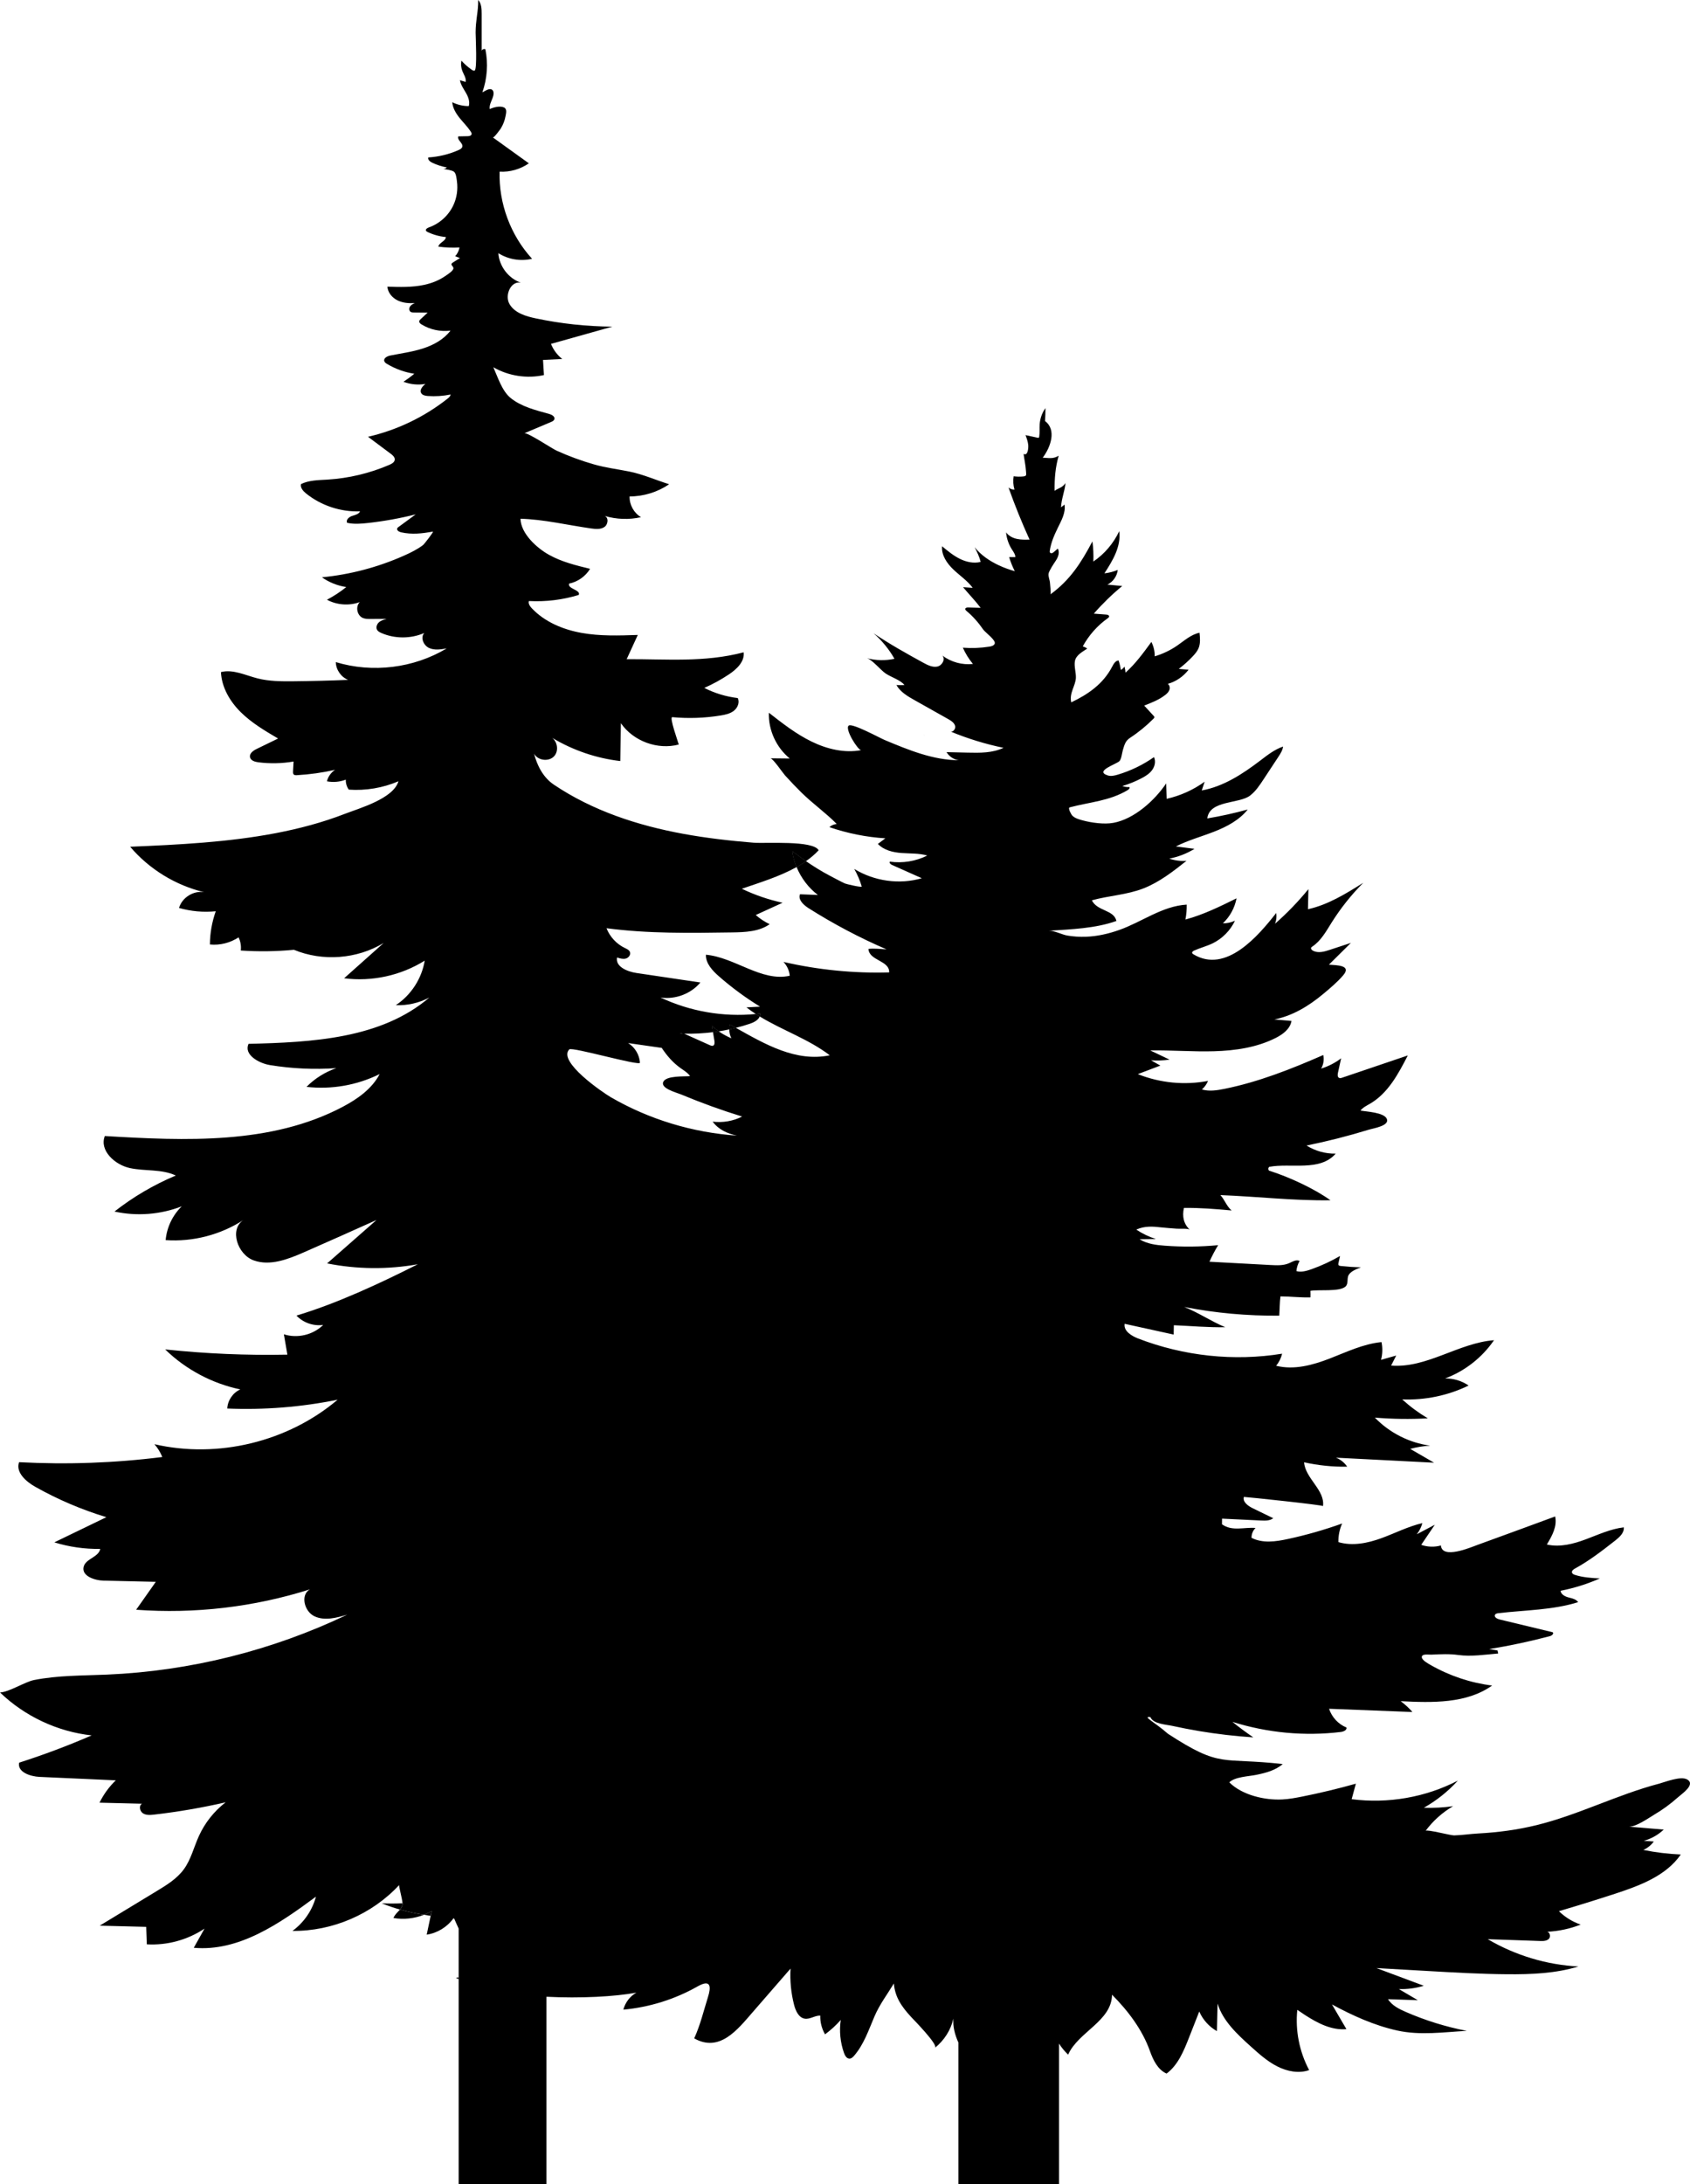 <svg xmlns="http://www.w3.org/2000/svg" id="uuid-6ed5c7b6-3557-415a-b7a7-53d2c8cd889f" viewBox="0 0 715.33 924.01"><g id="uuid-59c28ee7-5d58-4f12-a243-a7387e457df2"><path d="M391.4,311.08c-.15-.05-.31-.11-.46-.16.15.09.31.14.46.16Z"></path><path d="M700.11,767.72c3.57-2.09,6.93-4.54,10.02-7.3,1.82-1.62,7.6-5.45,4.09-7.59-2.75-1.67-9.32,1.03-12.11,1.77-17.67,4.66-34.01,13.17-51.78,17.52-8.08,1.98-16.37,3.08-24.71,3.52-3.37.18-6.79.72-10.11.81-1.48.04-11.57-2.64-12.09-1.94,3.13-4.22,7.11-7.78,11.64-10.42-4.08.59-8.22.81-12.37.66,5.36-3.03,10.23-6.91,14.37-11.47-13.64,7.07-29.51,9.84-44.94,7.85.6-2.19,1.19-4.38,1.78-6.56-7.5,2.11-15.08,3.93-22.74,5.46-2.75.55-5.52,1.06-8.34,1.21-7.35.4-17.02-1.77-22.5-7.24,2.45-2.36,8.09-2.48,11.39-3.16,4-.82,8.09-1.86,11.23-4.57-26.25-2.97-25.91,1.93-48.58-12.81-5.63-4.97-11.08-7.51-7.42-7.05,1.12,2.91,6.77,3.15,9.24,3.7,3.77.83,7.56,1.56,11.36,2.2,7.61,1.28,15.27,2.17,22.95,2.67-3.03-2.07-5.98-4.25-8.84-6.56,14.85,4.67,30.61,6.14,45.89,4.27,1.14-.14,2.62-.75,2.37-1.89-3.43-1.38-6.21-4.38-7.35-7.92,11.76.46,23.52.91,35.28,1.37-1.48-1.7-3.16-3.24-4.97-4.58,13.4.68,27.89,1.07,38.7-6.62-9.1-1.12-18.02-4.1-26.06-8.7-.92-.54-3.69-2-3.7-3.31-.02-1.55,2.81-1,4.08-1.06,3.78-.17,7.58-.38,11.36.15,5.42.76,11.5-.17,16.89-.63-.09-.42-.18-.85-.27-1.28-1.18-.19-2.36-.39-3.53-.59,8.68-1.41,17.28-3.24,25.76-5.49.8-.21,1.76-1.13,1.08-1.64-7.52-1.81-15.04-3.62-22.56-5.43-.97-.24-2.23-.97-1.85-1.88.22-.54.9-.68,1.48-.75,11.3-1.32,22.92-1.28,33.74-4.66-.88-1.29-2.59-1.6-4.08-2-1.5-.39-3.2-1.27-3.36-2.81,5.72-1.13,11.31-2.88,16.63-5.22-3.53-.2-7.11-.41-10.5-1.49-.54-.17-1.14-.44-1.3-.98-.2-.76.58-1.35,1.26-1.72,6.1-3.32,11.62-7.61,17.09-11.89,1.8-1.42,3.78-3.22,3.59-5.54-5.6.65-10.78,3.09-16.04,5.05-5.26,1.96-10.98,3.48-16.54,2.21,2.18-3.6,4.45-7.68,3.51-11.86-11.01,4.07-22.04,8.09-33.07,12.1-2.64.96-14.79,6.18-15.29.16-2.69.77-5.65.68-8.33-.26,1.9-2.85,3.82-5.68,5.76-8.5-2.55,1.34-5.1,2.69-7.64,4.03,1.1-1.38,1.91-3,2.35-4.72-6.01,1.41-11.54,4.27-17.33,6.38-5.79,2.1-12.19,3.43-18.19,1.66-.06-2.72.48-5.43,1.58-7.88-7.5,2.69-15.18,4.89-22.99,6.57-5.09,1.1-10.67,1.91-15.37-.51-.02-1.56.61-3.1,1.7-4.17-4.87-.41-9.87,1.56-14.2-1.55,0-.8.02-1.6.02-2.39,5.51.26,11.02.53,16.52.79,1.8.09,3.76.12,5.16-.97-2.91-1.42-5.82-2.83-8.73-4.24-1.97-.96-4.32-2.69-3.7-4.77,1.8.07,33.48,3.42,33.48,3.88.95-6.73-7.51-11.72-8-18.53,6,1.33,12.14,1.96,18.25,1.87-1.15-1.72-2.84-3.08-4.76-3.82,13.85.71,27.69,1.42,41.54,2.12-3.37-1.95-6.74-3.89-10.11-5.84,2.76-.74,5.6-1.2,8.46-1.37-8.78-1.15-17.2-5.41-23.42-11.86,7.46.62,14.96.72,22.41.31-3.86-2.29-7.5-4.98-10.83-8.01,9.71.38,19.45-1.65,28.1-5.87-2.93-2.01-6.48-3.07-9.98-2.98,8.36-3.11,15.69-8.83,20.73-16.2-15.06,1.18-28.43,11.92-43.55,10.74.72-1.42,1.44-2.84,2.16-4.25-2.14.6-4.29,1.21-6.44,1.82.66-2.43.73-5.03.21-7.51-7.71.76-14.79,4.2-21.97,6.98-7.19,2.77-15.06,4.93-22.64,3.03,1.23-1.46,2.11-3.22,2.54-5.1-20.28,3.3-41.57,1.05-61.01-6.45-2.82-1.09-6.17-3.23-5.64-6.19,6.91,1.51,13.83,3.03,20.75,4.55.02-1.31.05-2.63.07-3.95,7.25.3,14.54.98,21.78.84-5.95-2.46-11.35-6.19-17.37-8.56,13.24,2.59,26.81,3.79,40.22,3.68.18-2.67.16-5.57.5-8.16,4.2.01,8.51.56,12.69.42.03-.92.05-1.83-.02-2.76,3.22-.64,12.28.49,14.82-1.79,1.44-1.28.47-3.47,1.43-5.01.98-1.57,3.48-2.55,5.16-3.13-2.87-.09-5.73-.29-8.6-.6-.32-.03-.68-.09-.87-.36-.18-.26-.12-.61-.05-.91.22-.98.44-1.97.66-2.95-3.84,2.22-7.87,4.09-12.05,5.58-2.06.73-4.28,1.38-6.42.82.13-1.52.6-3,1.35-4.3-1.43-.73-3.02.32-4.46.95-2.39,1.04-5.13.91-7.76.77-8.64-.47-17.29-.93-25.93-1.4,1.07-2.41,2.3-4.75,3.67-7-7.46.71-14.99.78-22.49.23-3.71-.27-7.56-.75-10.76-2.73,2.3-.03,4.6-.07,6.9-.1-2.92-.94-5.72-2.28-8.29-3.99,3.55-1.61,6.94-1.35,10.71-.92,2.16.25,4.34.36,6.51.54.99.09,4.74-.2,5.43.43-2.57-2.37-3.32-5.61-2.48-9.22,6.67-.1,13.51.47,20.18,1.08-2.14-1.77-3.03-4.73-4.77-6.5,15.46.58,31.22,2.43,46.61,2.19-6.89-4.95-17.56-9.89-26.05-12.56-.39-.55-.36-1.07.08-1.57,9.01-1.76,21.51,2.12,28.18-5.61-4.3.1-8.65-1.11-12.34-3.42,8.84-1.79,17.59-4.02,26.2-6.66,2.06-.64,9.01-1.66,7.79-4.6-1.16-2.8-8.78-3.06-11.16-3.54,1.07-1.36,2.71-2.11,4.2-2.99,7.49-4.41,11.84-12.55,15.83-20.32-9.25,3.14-18.51,6.27-27.76,9.4-.43.15-.91.29-1.33.09-.7-.36-.65-1.37-.48-2.13.45-2.05.9-4.1,1.35-6.15-2.53,1.93-5.4,3.4-8.46,4.35.99-1.7,1.32-3.79.9-5.74-13.55,5.93-27.41,11.42-41.96,14.34-3.09.62-6.34,1.12-9.4.23,1.12-.99,2.01-2.24,2.58-3.63-9.83,1.91-20.28.9-29.72-2.86,3.18-1.2,6.37-2.4,9.55-3.61-1.32-.74-2.64-1.49-3.97-2.24,2.63.2,5.26.1,7.85-.29-2.72-1.3-5.44-2.6-8.16-3.89,9.01-.14,18.05.61,27.05.35,9.01-.26,18.13-1.6,26.1-5.65,3.01-1.53,6.07-3.8,6.63-7.17-2.42-.21-4.84-.42-7.26-.63,7.71-1.51,14.49-5.66,20.44-10.58,2.99-2.48,6.16-5.13,8.7-8.09,3.72-4.34-2.75-4.23-6.04-4.51,3.1-3.07,6.21-6.14,9.31-9.21-2.98.98-5.96,1.97-8.95,2.95-2.3.77-4.91,1.51-7.11.36-.48-.25-.97-.75-.78-1.25.09-.24.32-.38.53-.52,3.61-2.41,5.8-6.39,8.11-10.08,3.84-6.11,8.34-11.78,13.43-16.88-7.36,4.61-14.89,9.3-23.41,11.18.06-2.83.13-5.66.19-8.49-4.3,5.26-9.03,10.16-14.13,14.63.57-1.42.75-3.01.5-4.54-7.53,9.59-21.21,25.81-35.04,17.47-.22-.13-.45-.29-.53-.53-.14-.47.37-.84.8-1.04,2.55-1.15,5.29-1.83,7.81-3.04,4.13-2,7.54-5.44,9.51-9.61-1.59.75-3.36,1.13-5.13,1.11,2.97-2.78,5.02-6.53,5.79-10.57-7.01,3.46-14.07,6.94-21.64,8.97.41-2.07.59-4.19.55-6.31-10.33.59-19.07,7.39-28.57,10.73-4.57,1.61-9.33,2.71-14.21,2.87-2.57.09-5.15-.08-7.69-.5-2.3-.37-5.68-2.18-7.87-2.04,9.46-.62,19.66-.97,28.58-4.14-1.05-4.8-8.09-4.06-10.39-8.74,7.21-1.99,14.87-2.31,21.85-5.04,6.77-2.65,12.57-7.21,18.22-11.67-2.45.2-4.94-.12-7.29-.93,3.78-.73,7.41-2.13,10.67-4.14-2.62-.34-5.25-.67-7.88-1.01,5.14-2.61,10.77-4.14,16.15-6.24,5.37-2.09,10.67-4.88,14.26-9.39-5.63,1.55-11.35,2.81-17.12,3.78.93-7.81,13.48-6.08,18.13-9.68,2.35-1.81,4.03-4.35,5.67-6.84,2.09-3.17,4.17-6.33,6.26-9.5.89-1.35,1.8-2.76,2.02-4.38-3.65,1.23-6.73,3.69-9.79,6.02-7.4,5.62-15.44,10.88-24.64,12.55.41-1.24.82-2.47,1.23-3.7-4.79,3.46-10.29,5.94-16.08,7.24-.07-2.18-.13-4.35-.2-6.53-4.82,7.17-13.5,15.06-22.34,16.69-3.87.71-9.2-.01-13.08-1.06-1.47-.4-3.37-.91-4.43-2.13-.28-.31-1.93-3.11-.96-3.37,8.45-2.24,16.81-2.67,24.52-7.3.46-.27.99-.78.73-1.27-1.01.05-2.03-.1-3-.44,2.78-.83,5.46-1.91,8.02-3.24,1.72-.89,3.41-1.93,4.56-3.48,1.16-1.55,1.66-3.72.82-5.52-4.67,3.28-9.87,5.8-15.36,7.43-1.37.41-2.86.76-4.24.31-5.77-1.87,3.81-4.76,5.01-6.08.82-.9,1.05-3.43,1.4-4.59.65-2.17,1.03-3.89,3.01-5.19,3.62-2.37,6.98-5.12,10.03-8.19.15-.16.31-.34.32-.56,0-.22-.17-.41-.32-.58-1.33-1.45-2.66-2.9-4-4.35,3.14-1.21,6.33-2.45,8.96-4.53.72-.57,1.42-1.24,1.72-2.12.3-.88.09-2.01-.69-2.53,3.48-.98,6.6-3.11,8.79-5.99-1.39-.11-2.77-.23-4.15-.34,2.12-1.6,4.11-3.39,5.94-5.33.99-1.06,1.95-2.19,2.49-3.54.79-2,.58-4.27.36-6.43-3.63.74-6.48,3.4-9.53,5.49-2.88,1.97-6.08,3.49-9.44,4.49.05-2.09-.44-4.21-1.41-6.09-3.35,4.59-6.73,9.22-10.95,13-.05-.87-.2-1.74-.44-2.58-.38.59-.9,1.08-1.52,1.42-.21-1.36-.53-2.69-.97-4-1.34.08-2.11,1.47-2.73,2.65-3.78,7.25-10.1,11.64-17.3,15.07-.95-3.93,1.83-6.99,1.96-10.39.08-2.25-.83-4.9-.41-7.09.5-2.57,3.27-3.94,5.21-5.26-.57-.43-1.21-.74-1.89-.93,2.57-4.72,6.21-8.82,10.57-11.91.29-.2.61-.46.59-.82-.03-.51-.69-.69-1.2-.73-1.76-.13-3.52-.26-5.28-.4,3.68-4.22,7.71-8.14,12.03-11.69-2.1-.2-4.19-.4-6.29-.59,2.38-1.15,4.08-3.56,4.39-6.21-1.8.74-3.7,1.23-5.65,1.45,3.5-5.38,7.14-11.38,6.28-17.85-2.43,5.17-6.25,9.66-10.96,12.85.12-2.84-.01-5.7-.39-8.53-4.76,9.03-9.46,16.38-17.81,22.44.38-.27-.12-4.17-.15-4.77-.05-1.33-.81-2.73-.59-4.03.08-.48.3-.91.52-1.34.51-.99,1.07-1.95,1.69-2.87.63-.96,1.33-1.9,1.74-2.98.42-1.09.51-2.36-.05-3.4-.54.46-1.08.93-1.61,1.39-.27.23-.55.47-.9.55-.34.07-.77-.07-.89-.41-.06-.18-.04-.37-.01-.55.49-3.48,1.91-6.7,3.44-9.83,1.43-2.93,3.38-6.32,2.81-9.76-.05.03-1.38,1.11-1.48,1.15.16-3.63,1.56-6.69,1.89-10.26-1.34,2.07-3.04,2.08-4.61,3.3-.07-5.33.35-10.07,1.73-14.86-2.41,1.46-4.1.93-6.76.83,3.29-4.33,6.01-11.76.98-15.5.12-1.82.18-3.66.18-5.49-1.42,1.99-2.28,4.39-2.45,6.86-.12,1.74.08,3.52-.19,5.23-.03.18-.08.37-.23.45-.12.07-.28.05-.43.01-1.71-.37-3.42-.74-5.13-1.11.5,1.36,1,2.74,1.14,4.17.12,1.23-.14,4.78-1.97,3.78.33,2.45.87,4.83,1.02,7.31.09,1.51.4,2.08-1.23,2.23-1.32.13-2.66.1-3.99-.08-.32,1.86-.19,3.81.36,5.64-.91.04-1.84-.29-2.54-.9,2.65,7.47,5.62,14.82,8.91,22.04-1.8.05-3.61.1-5.38-.29-1.76-.39-3.5-1.28-4.56-2.77.22,2.54,1.07,5.04,2.46,7.21.65,1.02,1.45,2.06,1.47,3.27-.88-.01-1.75-.01-2.63-.01.61,2.05,1.41,4.05,2.39,5.96-2.32-.64-4.58-1.47-6.77-2.49-3.88-1.82-7.55-4.28-10.22-7.65,1.01,2,2.03,4.04,2.53,6.22-2.91.74-6.08.04-8.82-1.32s-5.14-3.34-7.5-5.3c-.34,3.71,2.03,7.2,4.76,9.81,2.73,2.6,5.95,4.73,8.2,7.76-1.36-.09-2.72-.17-4.08-.26,2.45,2.95,5.11,5.64,7.45,8.73-1.76-.04-3.52-.09-5.28-.14-.51-.02-1.18.1-1.23.61-.04.35.26.64.54.87,2.68,2.25,5.01,4.87,6.99,7.76.96,1.4,5.62,4.61,4.91,6.12-.38.81-1.38,1.06-2.26,1.2-3.69.58-7.46.73-11.21.44,1.1,2.47,2.54,4.8,4.27,6.88-4.5.52-9.22-.77-12.92-3.53,1.38,1.61-.18,4.26-2.21,4.65-2.04.39-4.08-.65-5.93-1.66-7.14-3.91-14.22-7.88-20.99-12.43,3.52,3.06,6.53,6.73,8.84,10.79-3.81.84-7.84.75-11.66-.25,2.25.6,5.82,5.07,7.96,6.49,2.34,1.56,6.25,2.75,7.92,4.84-1.1.12-2.25.06-3.39.02,1.64,2.94,4.72,4.74,7.64,6.38,4.75,2.67,9.49,5.33,14.23,8,1.23.69,2.58,1.53,2.96,2.89.33,1.19-.76,2.62-1.82,2.44,7.22,2.98,14.7,5.28,22.32,6.85-4.64,2.23-10.05,2.15-15.24,2.03-2.96-.07-5.92-.14-8.88-.21,1.1,1.87,3.1,3.18,5.23,3.43-10.87-.02-21.33-4.33-31.45-8.57-2.04-.85-13.63-7.2-15.17-6.09-1.83,1.33,3.81,10.39,5.25,10.39-7.01,1.34-14.42-.43-20.94-3.6-6.55-3.18-12.36-7.72-18.12-12.22-.26,7.29,3.13,14.72,8.85,19.36-2.73-.02-5.46-.05-8.19-.08,1.04.01,5.26,6.21,6.15,7.19,2.26,2.51,4.6,4.95,7,7.32,4.73,4.66,10.29,8.56,14.91,13.26-1.01.12-2.33.54-3.08,1.36,7.66,2.62,15.65,4.22,23.67,4.72-1.05.79-2.11,1.57-3.17,2.36,2.54,2.69,6.41,3.59,10.04,3.85,3.64.27,7.35.05,10.87,1.07-4.82,2.42-10.4,3.34-15.81,2.59-.42.45.26,1.1.82,1.36,4.23,1.88,8.45,3.77,12.67,5.65-9.41,2.76-20.06,1.29-28.59-3.93,1.33,2.34,2.39,4.83,3.16,7.4.17.6-6.57-1-7.11-1.25-2.19-1.03-4.38-2.24-6.53-3.36-3.42-1.79-6.74-3.87-9.96-6.08-1.26.89-2.59,1.72-3.97,2.49,1.9,4.63,5.03,8.77,9.01,11.81-2.52-.1-5.04-.2-7.56-.3-.93,2.28,1.48,4.53,3.59,5.87,10.55,6.68,21.6,12.52,33.03,17.44-2.54-.15-5.14-.46-7.65-.2.23,5.03,8.98,4.86,8.77,9.95-14.97.44-30.04-1.06-44.74-4.44,1.51,1.59,2.46,3.69,2.66,5.85-11.92,2.7-23.23-7.78-35.49-8.89-.14,3.68,2.79,6.76,5.59,9.21,5.41,4.73,11.22,9.01,17.33,12.75-1.92.11-3.84.21-5.76.31,1.28,1,2.6,1.93,3.95,2.81.6-.05,1.21-.12,1.81-.19.05.44-.01.85-.15,1.23,9.63,5.88,20.65,9.55,29.66,16.43-14.33,2.95-27.43-4.71-39.76-11.62-.92.25-1.85.46-2.78.66,0,1.29.3,2.6.88,3.76-1.87-.78-3.66-1.77-5.34-2.93-.81.13-1.63.25-2.44.34.2,1.22.41,2.44.61,3.66.12.78.13,1.79-.59,2.07-.42.16-.9-.03-1.32-.21-3.62-1.63-7.25-3.26-10.88-4.88,4.07.09,8.14-.12,12.18-.64-.15-.87-.29-1.74-.44-2.62.91.82,1.87,1.58,2.88,2.28,1.5-.23,2.98-.51,4.46-.83,0-.69.09-1.39.27-2.06.83.46,1.67.93,2.51,1.4,1.99-.49,3.96-1.07,5.91-1.72,1.69-.56,3.63-1.57,4.19-3.09-.56-.34-1.11-.69-1.66-1.04-13.74,1.35-27.84-1.09-40.33-6.98,6.21.95,12.85-1.54,16.89-6.35-9.02-1.34-18.04-2.68-27.06-4.02-3.91-.57-8.99-2.69-8.23-6.56,1.19.38,2.44.77,3.65.47,1.21-.31,2.25-1.6,1.82-2.77-.34-.89-1.32-1.31-2.17-1.72-3.51-1.68-6.34-4.74-7.76-8.36,17.6,2.32,35.44,2.04,53.2,1.77,5.5-.09,11.38-.3,15.86-3.48-2.12-1.01-4.11-2.32-5.89-3.88,3.79-1.73,7.59-3.46,11.37-5.19-5.96-1.29-11.77-3.28-17.26-5.92,7.29-2.51,15.9-5.11,23.18-9.18-.88-2.14-1.49-4.37-1.81-6.65,1.89,1.41,3.81,2.81,5.78,4.16,1.97-1.37,3.78-2.9,5.36-4.61-2.3-4.3-22.4-2.79-27.51-3.2-9.97-.81-19.94-1.94-29.79-3.75-19.31-3.54-38.33-9.76-54.74-20.78-4.46-2.99-7.08-7.93-8.41-13.14,1.58,2.97,6.29,3.54,8.53,1.04,1.95-2.18,1.39-5.96-.84-7.72,8.76,5.25,18.65,8.64,28.8,9.81.08-5.34.17-10.68.26-16.01,5.28,7.62,15.53,11.39,24.49,9.02-.18-.91-4.14-11.7-2.73-11.58,6.8.63,13.67.4,20.41-.7,2-.32,4.07-.76,5.66-2.01,1.6-1.26,2.54-3.55,1.64-5.37-4.92-.58-9.75-2.04-14.17-4.29,3.58-1.58,7.03-3.47,10.29-5.63,3.35-2.2,6.85-5.45,6.38-9.43-16.74,4.38-32.61,2.81-49.52,2.9,1.57-3.42,3.14-6.84,4.71-10.25-7.94.27-15.97.54-23.79-.86-7.83-1.4-15.57-4.62-21.05-10.39-.8-.85-1.61-1.98-1.25-3.1,7.11.38,14.27-.49,21.08-2.57,1.05-2.12-4.88-2.58-4.07-4.8,3.65-.74,6.95-3.06,8.88-6.25-5.98-1.45-12.04-2.94-17.41-5.94-5.13-2.86-11.89-8.94-12.05-15.25,9.81.26,20.08,2.72,29.84,4.1,1.92.27,4.05.49,5.66-.59,1.61-1.07,1.91-4.03.09-4.72,4.98,1.5,10.34,1.7,15.42.55-3.02-1.78-4.93-5.27-4.83-8.77,5.93,0,11.85-1.83,16.74-5.16-5.52-1.74-11.2-4.25-16.87-5.38-5.02-1-10.06-1.61-15.05-3.05-5.4-1.55-10.68-3.5-15.79-5.82-1.84-.83-12.35-7.84-13.6-7.31,3.76-1.58,7.52-3.17,11.29-4.76.59-.25,1.26-.57,1.44-1.19.35-1.12-1.07-1.92-2.2-2.24-5.55-1.53-11.65-3-16.24-6.68-3.7-2.95-5.49-8.81-7.39-13.07,6.41,3.7,14.21,4.91,21.42,3.31-.13-2.13-.26-4.27-.39-6.4,2.72-.14,5.43-.27,8.14-.4-2.11-1.66-3.78-3.89-4.77-6.39,8.66-2.44,17.32-4.86,25.99-7.29-10.88-.08-21.75-1.25-32.39-3.49-4.25-.89-8.9-2.27-11.12-6-2.23-3.73.53-10,4.77-9.11-5.24-1.81-9.16-6.94-9.53-12.48,4.19,2.65,9.46,3.53,14.27,2.37-9.09-9.91-14.13-23.42-13.74-36.86,4.36.24,8.79-1.02,12.38-3.52-5.08-3.65-10.16-7.32-15.24-10.97.44.32,3.13-3.4,3.38-3.8.97-1.58,1.66-3.35,1.99-5.18.24-1.31.73-3.06-.69-3.71-1.67-.76-4.46-.03-6,.71-.33-2.09,1.24-3.99,1.59-6.07.12-.76.03-1.66-.6-2.11-.78-.56-1.86-.11-2.71.35-.46.25-.93.51-1.4.76,2.06-5.81,2.51-12.19,1.28-18.23-.56-.28-1.35.02-1.57.62,0-5.21,0-10.41,0-15.62,0-2.05-.08-4.32-1.46-5.85,0,.61-.02,1.19-.04,1.74-.2,4.53-1.03,6.94-1.06,12.05,0,1.81.75,15.83-.45,16.1-.44.1-.86-.16-1.23-.41-1.59-1.11-3.04-2.39-4.34-3.82-.28,1.44-.15,2.97.39,4.35.6,1.54,1.71,3.04,1.41,4.66-.81-.24-1.61-.49-2.42-.74.33,1.95,1.54,3.61,2.52,5.33.99,1.71,1.79,3.74,1.22,5.63-2.42,0-4.84-.57-7-1.64.22,2.48,1.56,4.72,3.12,6.66,1.55,1.94,3.35,3.69,4.72,5.76.22.34.45.73.35,1.13-.16.66-1.02.81-1.7.82-1.31.02-2.62.05-3.93.08-.65,1.53,2.16,2.84,1.69,4.44-.19.66-.88,1.03-1.5,1.31-4.06,1.82-8.46,2.89-12.9,3.16-.28.97.76,1.79,1.67,2.22,1.96.94,4.05,1.61,6.19,2.01-.4.42-.98.66-1.55.66,1.21.11,3.61.5,4.5,1.1,1.02.68,1.18,3.03,1.34,4.17.45,3.39-.06,6.91-1.5,10.01-2.01,4.35-5.84,7.83-10.36,9.42-.67.23-1.51.74-1.25,1.38.12.29.41.44.68.57,2.43,1.16,5.06,1.89,7.74,2.14-.12,1.76-2.82,2.31-3.2,4.04,2.97.42,5.98.54,8.97.37-.26,1.38-.9,2.68-1.84,3.72l2.04.75c-.98.62-1.97,1.24-2.96,1.85-1.68,1.06.44,1.51.16,2.67-.28,1.1-2.64,2.53-3.52,3.15-2.62,1.81-5.68,2.99-8.78,3.66-5.11,1.11-10.4.94-15.62.77.17,2.49,2,4.67,4.24,5.78,2.25,1.12,4.84,1.32,7.34,1.16-.75.36-1.53.76-1.99,1.44-.47.69-.48,1.76.19,2.24.41.28.93.31,1.43.31,1.93.02,3.88.04,5.83.06-1,.92-1.99,1.84-2.98,2.77-.26.24-.53.5-.59.84-.1.6.47,1.08.99,1.39,3.63,2.22,8.02,3.15,12.24,2.61-2.84,3.74-7.18,6.11-11.65,7.55-4.48,1.44-9.18,2.06-13.79,2.98-1.29.25-2.95,1.08-2.59,2.36.17.56.7.92,1.21,1.22,3.52,2.11,7.45,3.52,11.51,4.13-1.46,1.22-3,2.36-4.59,3.4,2.95,1.13,6.19,1.44,9.29.9-1.19.97-2.53,2.48-1.81,3.85.5.95,1.75,1.19,2.83,1.27,3.23.23,6.48.01,9.65-.63-.09.73-.71,1.27-1.28,1.73-9.86,7.79-21.45,13.35-33.69,16.15,3.21,2.39,6.43,4.79,9.63,7.19.85.63,1.77,1.45,1.69,2.5-.1,1.08-1.23,1.73-2.24,2.16-8.31,3.59-17.24,5.71-26.27,6.27-3.8.23-7.76.22-11.17,1.89-.37,1.57.93,3,2.19,4.01,6.37,5.1,14.62,7.83,22.79,7.52-.54,1.24-2.11,1.54-3.39,1.96-1.29.42-2.67,1.67-2.08,2.89,2.91.65,5.94.4,8.91.07,6.78-.75,13.51-1.97,20.13-3.64-2.42,1.78-4.83,3.54-7.25,5.32-.23.16-.46.34-.56.59-.35.81.73,1.48,1.59,1.67,4.63,1.05,8.92.52,13.5-.28.5-.09-3.66,5.29-4.18,5.69-2.45,1.85-5.24,3.22-8.03,4.46-11,4.9-22.78,8.01-34.76,9.18,3.05,2.15,6.62,3.58,10.31,4.12-2.55,2.05-5.29,3.85-8.19,5.37,4.22,2.26,9.41,2.63,13.9,1-1.92,1.9-1.17,5.69,1.32,6.72,1.02.42,2.14.42,3.23.41,2.27,0,4.53-.02,6.79-.03-1.16.32-2.36.65-3.25,1.46-.9.8-1.37,2.22-.73,3.24.37.6,1.04.94,1.68,1.23,5.73,2.53,12.52,2.53,18.27.03-1.74,1.88-.37,5.19,1.93,6.3,2.31,1.11,5.03.68,7.54.23-13.91,8.35-31.4,10.51-46.93,5.79.06,3.23,2.21,6.33,5.22,7.52-7.7.32-15.4.51-23.1.59-5.12.05-10.3.04-15.25-1.22-5.15-1.31-10.34-3.96-15.48-2.67.28,6.46,3.79,12.42,8.38,16.97,4.6,4.54,10.23,7.86,15.8,11.14-3.01,1.45-6,2.91-9,4.37-1.49.71-3.22,1.93-2.88,3.54.31,1.43,2.05,1.95,3.5,2.14,4.96.63,10.01.53,14.93-.32-.08,1.4-.15,2.8-.23,4.21-.02.43-.03.92.27,1.24.32.35.87.35,1.35.33,5.44-.31,10.86-1.07,16.17-2.27-1.69,1.11-2.95,2.89-3.44,4.86,2.66.52,5.46.27,7.99-.71-.06,1.5.39,3.01,1.26,4.23,7.16.51,14.44-.72,21.03-3.54-2.17,7.34-16.33,11.34-22.71,13.79-9.46,3.67-19.3,6.26-29.26,8.17-20.29,3.86-41,4.87-61.59,5.74,8.07,9.5,19.22,16.34,31.35,19.23-4.53-.79-9.39,2.25-10.67,6.66,5.03,1.44,10.34,1.92,15.55,1.39-1.6,4.5-2.45,9.28-2.48,14.06,4.23.43,8.59-.66,12.13-3.01.84,1.71,1.17,3.68.94,5.57,7.49.51,15.02.41,22.49-.31,12.17,5.05,26.72,3.94,37.99-2.88-5.58,4.98-11.16,9.95-16.74,14.93,11.77,1.53,24.05-1.16,34.11-7.46-1.25,7.61-5.8,14.61-12.24,18.84,4.91.2,9.86-.93,14.19-3.23-20.43,17.46-49.63,18.94-76.5,19.59-2.13,4.49,4.17,8.19,9.07,8.99,9.26,1.51,18.7,1.95,28.06,1.29-4.73,1.64-9.09,4.36-12.61,7.92,10.55,1.21,21.45-.69,30.96-5.42-3.29,6.32-9.46,10.61-15.76,13.93-30.29,15.93-66.41,14.31-100.57,12.29-2.4,6.11,4.26,12.21,10.68,13.57,6.43,1.36,13.42.33,19.35,3.14-9.28,3.89-18.02,9.03-25.94,15.23,9.44,2.08,19.48,1.3,28.48-2.21-3.88,3.75-6.35,8.93-6.82,14.3,11.53.81,23.3-2.25,33-8.56-6.21,3.92-2.61,14.69,4.3,17.15,6.91,2.46,14.46-.48,21.19-3.42,10.28-4.5,20.52-9.08,30.76-13.68-6.97,6.12-13.94,12.25-20.91,18.36,12.62,2.52,25.72,2.64,38.39.36-15.93,8.06-34.28,16.6-51.37,21.72,2.85,3.01,7.21,4.53,11.32,3.95-4.26,4.22-10.93,5.81-16.64,3.96.5,2.87.99,5.74,1.48,8.61-17.26.35-34.56-.39-51.73-2.21,8.72,8.49,19.89,14.43,31.81,16.92-3.14,1.39-5.37,4.65-5.52,8.08,15.65.65,31.37-.6,46.72-3.73-21.05,17.82-50.67,25.02-77.55,18.83,1.4,1.6,2.53,3.44,3.32,5.42-20.09,2.53-40.4,3.26-60.61,2.18-1.55,4.27,2.9,8.2,6.86,10.43,9.53,5.36,19.63,9.67,30.09,12.84-7.35,3.55-14.69,7.1-22.04,10.65,6.28,1.93,12.86,2.88,19.42,2.77-.57,3.48-6.13,4.11-7,7.54-.99,3.89,4.55,5.81,8.57,5.9,7.32.17,14.64.33,21.97.49-2.77,3.94-5.55,7.88-8.32,11.81,24.78,1.82,49.9-1.13,73.57-8.63-4.17,2.28-2.42,9.35,1.88,11.38,4.29,2.04,9.35.69,13.9-.68-31.72,15.18-66.52,23.86-101.65,25.37-10.34.45-20.79.28-30.95,2.3-3.84.76-10.45,5.06-14.36,5.26,10.46,10.08,24.33,16.58,38.77,18.16-10.03,4.35-20.28,8.2-30.68,11.53-.86,3.93,4.6,5.83,8.61,6.02,10.77.48,21.54.96,32.3,1.45-2.83,2.71-5.18,5.94-6.9,9.46,5.99.15,11.98.3,17.97.44-1.4.82-.95,3.16.41,4.05,1.36.88,3.13.74,4.75.55,10.17-1.17,20.27-2.91,30.26-5.2-4.87,3.74-8.79,8.69-11.33,14.28-2.14,4.71-3.33,9.9-6.38,14.07-2.92,3.99-7.26,6.66-11.5,9.22-8.03,4.87-16.06,9.75-24.1,14.62,6.56.17,13.12.33,19.68.5.08,2.47.17,4.93.26,7.39,8.57.51,17.29-1.87,24.42-6.64-1.51,2.7-3.03,5.39-4.54,8.1,19.06,1.73,36.34-10.24,51.71-21.63-1.53,5.77-5.1,10.98-9.94,14.49,16.88.2,33.71-7.03,45.17-19.41-.26.29,1.29,5.73,1.41,7.71.02.22.02.39,0,.51-.17.89-.57,1.55-1.07,2.16,3.34.94,6.74,1.65,10.17,2.21,1.12-.43,2.2-.95,3.24-1.56-.14.67-.28,1.33-.42,2-.56,2.65-1.12,5.31-1.68,7.97,4.48-.66,8.64-3.2,11.29-6.87.11.02.22.03.33.03.61,1.42,1.24,2.85,1.9,4.26v108.15h37.17v-79.3c14.4.74,28.92-.05,38.06-1.74-2.7,1.52-4.73,4.17-5.51,7.2,11.06-1.02,21.83-4.39,31.41-9.83,5.85-3.31,5.69.4,4.4,4.5-1.87,5.97-3.21,11.72-5.82,17.48,10.71,6.04,18.25-3.6,24.61-10.93,5.39-6.19,10.77-12.39,16.16-18.59-.29,5.13.21,10.32,1.5,15.33.64,2.5,1.92,5.37,4.44,5.84,2.26.41,4.36-1.39,6.65-1.28-.09,2.74.62,5.52,2.02,7.92,2.42-1.79,4.65-3.83,6.65-6.09-.69,4.63-.22,9.46,1.36,13.93.39,1.13,1.13,2.43,2.31,2.44.8.01,1.44-.61,1.96-1.2,4.17-4.81,6.19-10.97,8.68-16.76,2.21-5.11,5.35-9.17,8.17-13.84.46,5.85,3.39,9.93,7.33,14.2.97,1.05,11.57,11.8,10.07,13.02,3.91-3.19,6.7-7.48,7.78-12.36-.24,3.34.6,6.77,2.12,10.12v59.94h42.6v-59.49c1.07,1.69,2.37,3.26,3.85,4.69,4.27-9.64,18.48-14.19,18.58-25.37,6.78,6.8,12.84,14.8,16.05,23.83,1.36,3.83,3.33,7.91,7.04,9.54,4.82-3.57,7.24-9.48,9.46-15.11,1.46-3.71,2.92-7.43,4.38-11.15,1.5,3.48,4.18,6.46,7.48,8.3.08-3.88.17-7.76.26-11.64,2.29,7.38,8.32,12.96,14.08,18.14,3.5,3.15,7.05,6.33,11.23,8.44,4.18,2.12,9.13,3.08,13.46,1.55-4.15-7.8-5.92-16.81-5.01-25.49,1.07.73,2.15,1.47,3.26,2.19,5.43,3.51,11.31,6.53,17.53,5.98-2.04-3.49-4.08-6.97-6.12-10.46,8.74,4.74,17.91,8.88,27.59,11.03,9.77,2.16,19.63.68,29.48.15-8.84-1.7-17.53-4.39-25.83-8.01-2.87-1.24-5.84-2.74-7.54-5.39,4.22.15,8.43.29,12.64.43-2.68-1.57-5.36-3.14-8.04-4.72,3.58.13,7.16-.34,10.56-1.39-6.68-2.49-13.36-4.99-20.04-7.48,7.15.4,14.29.81,21.43,1.22,11.3.65,22.6,1.3,33.9,1.39,10.19.08,20.5-.32,30.17-3.29-13.39-.67-26.69-4.67-38.38-11.54,7.37.25,14.74.51,22.11.76,1.35.05,2.88.03,3.8-.96.85-.92.32-2.88-.83-2.94,4.89-.23,9.72-1.26,14.24-3.04-3.42-1.17-6.6-3.12-9.2-5.67,8-2.36,15.96-4.83,23.89-7.42,10.43-3.42,21.46-7.53,27.7-16.56-5.32-.22-10.63-.87-15.87-1.93,1.77-.78,3.32-2.02,4.45-3.57-1.41-.1-2.83-.2-4.25-.29,3.16-.86,6.08-2.5,8.44-4.75-4.95-.42-9.9-.84-14.85-1.25,2.96.25,8.32-3.57,10.78-5.02ZM287.76,437.22c.44-.13.84-.1,1.2.05-.4-.01-.8-.03-1.2-.05ZM301.64,474.5c2.57,3.44,6.23,5.03,10.26,5.91-18.66-1.27-37.03-6.81-53.24-16.17-3.41-1.97-22.76-15.15-17.7-20.3,1.16-1.19,30.01,7.22,29.91,5.61-.22-3.34-2.14-6.53-5-8.29,4.74.67,9.48,1.36,14.22,2.04,2.17,3.29,4.73,6.24,7.94,8.53,1.45,1.03,3.04,1.95,4.05,3.41-2.4.24-10.01-.29-11.31,2.39-1.36,2.8,5.52,4.54,7.55,5.38,8.45,3.53,17.07,6.64,25.8,9.34-3.8,1.93-8.2,2.68-12.48,2.15Z"></path><path d="M288.96,437.27c-.4-.01-.8-.03-1.2-.05.44-.13.84-.1,1.2.05Z"></path><path d="M304.22,436.31c-.81.13-1.63.25-2.44.34-.15-.87-.29-1.74-.44-2.62.91.82,1.87,1.58,2.88,2.28Z"></path><path d="M311.46,434.82c-.92.25-1.85.46-2.78.66,0-.69.09-1.39.27-2.06.83.46,1.67.93,2.51,1.4Z"></path><path d="M321.71,428.78c.05.44-.01.85-.15,1.23-.56-.34-1.11-.69-1.66-1.04.6-.05,1.21-.12,1.81-.19Z"></path><path d="M341.14,364.31c-1.26.89-2.59,1.72-3.97,2.49-.88-2.14-1.49-4.37-1.81-6.65,1.89,1.41,3.81,2.81,5.78,4.16Z"></path><path d="M170.35,805.66c-.17.89-.57,1.55-1.07,2.16-2.61-.74-5.18-1.61-7.7-2.66,2.93.16,5.85.15,8.77-.01.02.22.02.39,0,.51Z"></path><path d="M182.69,808.47c-.14.67-.28,1.33-.42,2-.94-.14-1.88-.28-2.82-.44,1.12-.43,2.2-.95,3.24-1.56Z"></path><path d="M194.11,836.52v.75c-.39-.2-.77-.4-1.14-.61.38-.04.76-.09,1.14-.14Z"></path></g><g id="uuid-69bdfa56-4667-435c-bfba-9afd5fb40c7e"><path d="M202.4,0c0,.61-.02,1.19-.04,1.74,0-1,0-1.61.04-1.74Z"></path><path d="M288.96,437.27c-.4-.01-.8-.03-1.2-.05.44-.13.84-.1,1.2.05Z"></path><path d="M179.45,810.03c-4.08,1.61-8.59,2.11-12.91,1.36.65-1.6,1.85-2.48,2.74-3.57,3.34.94,6.74,1.65,10.17,2.21Z"></path><path d="M304.22,436.31c-.81.13-1.63.25-2.44.34-.15-.87-.29-1.74-.44-2.62.91.82,1.87,1.58,2.88,2.28Z"></path><path d="M311.46,434.82c-.92.25-1.85.46-2.78.66,0-.69.09-1.39.27-2.06.83.46,1.67.93,2.51,1.4Z"></path><path d="M321.71,428.78c.05.44-.01.85-.15,1.23-.56-.34-1.11-.69-1.66-1.04.6-.05,1.21-.12,1.81-.19Z"></path><path d="M341.14,364.31c-1.26.89-2.59,1.72-3.97,2.49-.88-2.14-1.49-4.37-1.81-6.65,1.89,1.41,3.81,2.81,5.78,4.16Z"></path></g></svg>